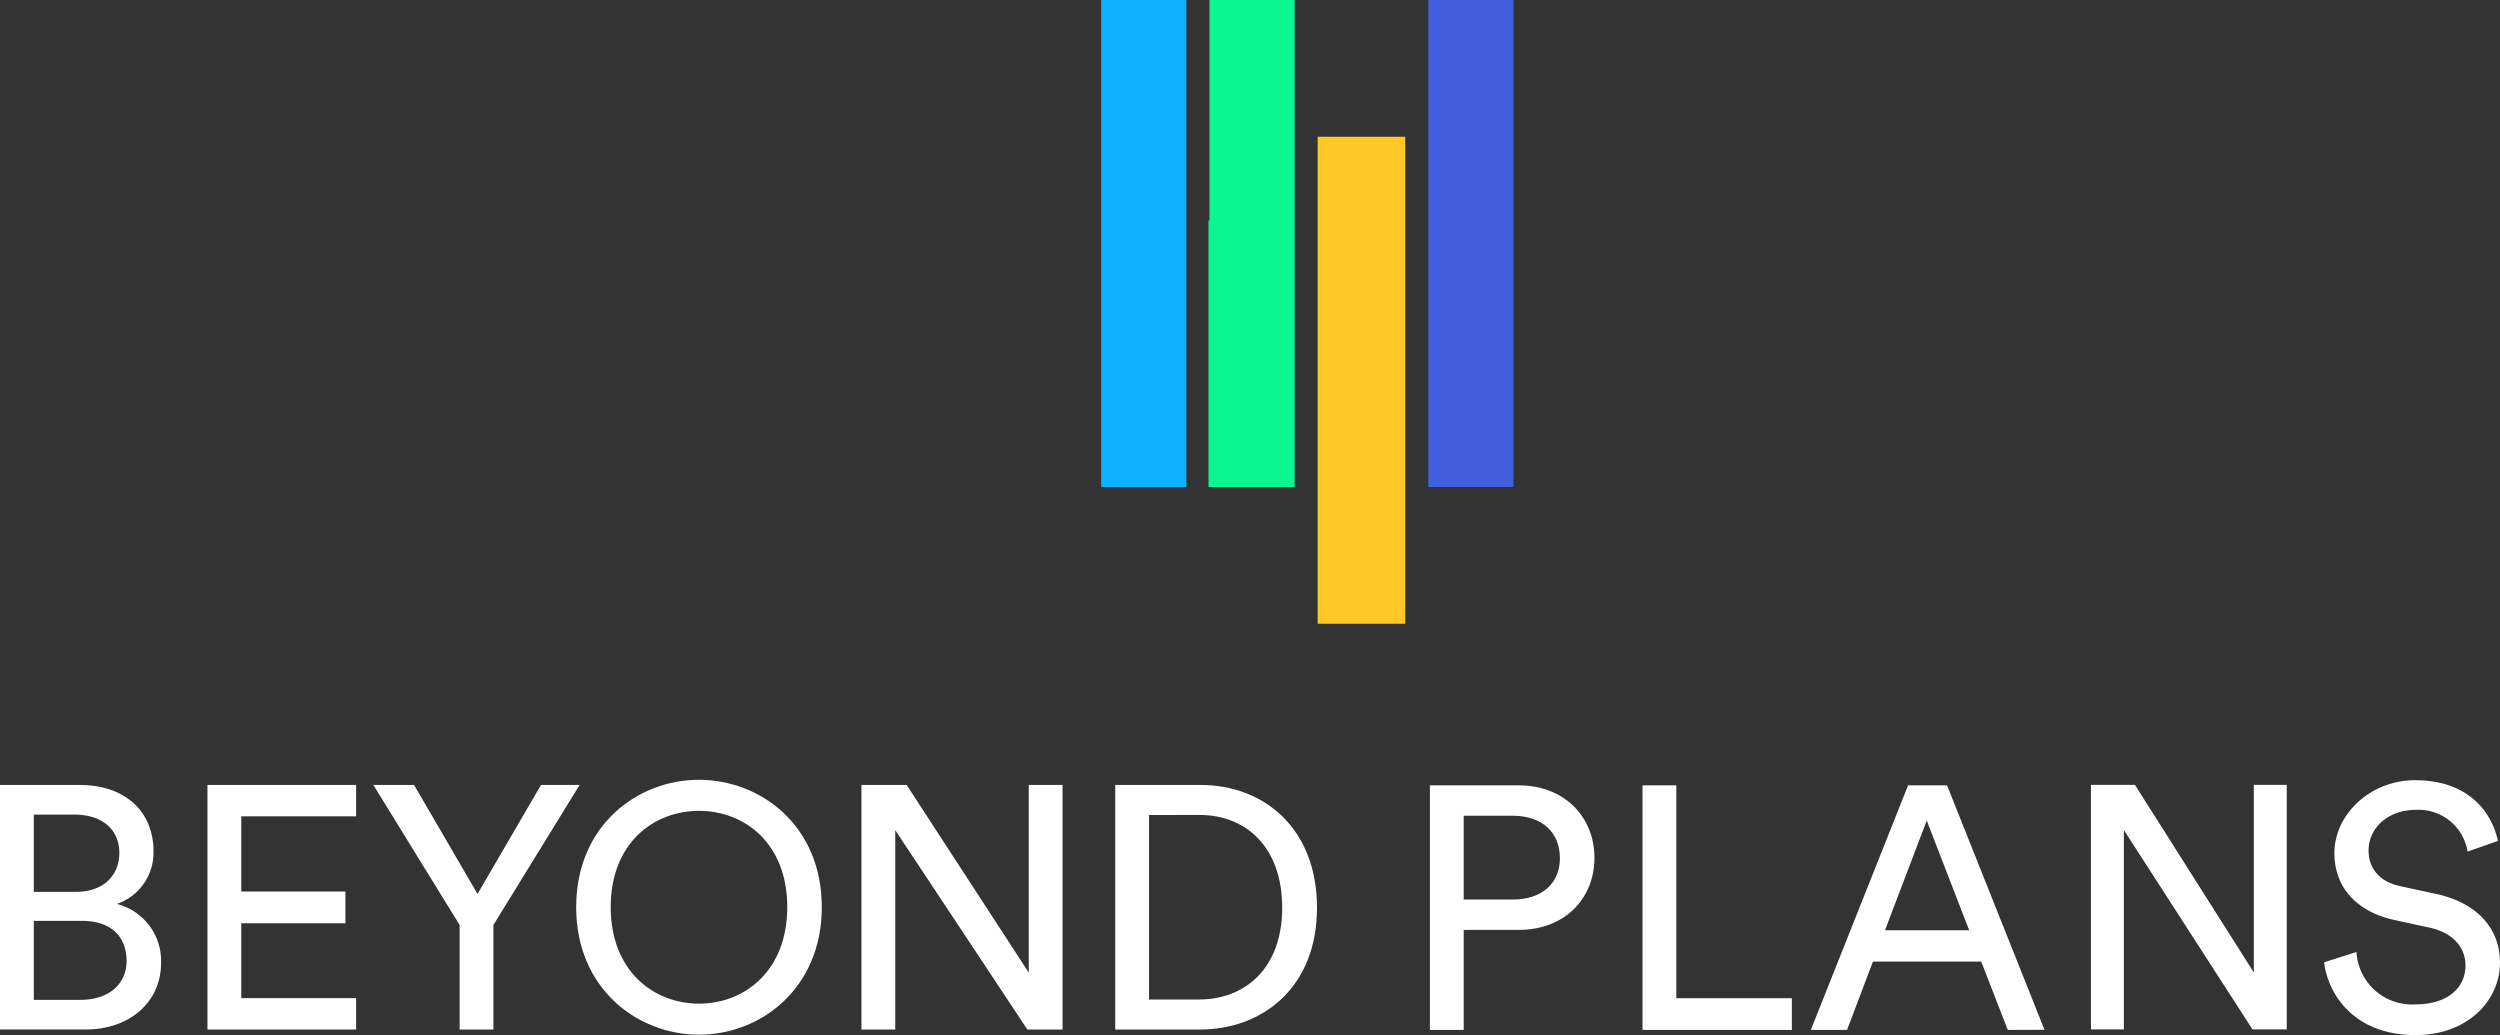<svg id="logo" xmlns="http://www.w3.org/2000/svg" xmlns:xlink="http://www.w3.org/1999/xlink" width="303.328" height="125.59" viewBox="0 0 303.328 125.59">
  <rect x="0" y="0" width="303.328" height="125.59" fill="#333333" stroke="none"/>
  <defs>
    <clipPath id="clip-path">
      <rect id="Rectangle_1291" data-name="Rectangle 1291" width="303.328" height="125.59" fill="none"/>
    </clipPath>
  </defs>
  <rect id="Rectangle_1286" data-name="Rectangle 1286" width="10.335" height="59.089" transform="translate(173.296 0)" fill="#425fdd"/>
  <rect id="Rectangle_1287" data-name="Rectangle 1287" width="10.621" height="59.088" transform="translate(159.877 16.593)" fill="#ffca28"/>
  <rect id="Rectangle_1288" data-name="Rectangle 1288" width="10.334" height="59.089" transform="translate(133.61 0)" fill="#0db1ff"/>
  <rect id="Rectangle_1289" data-name="Rectangle 1289" width="10.335" height="59.089" transform="translate(146.742 0)" fill="#0af68f"/>
  <g id="Groupe_3591" data-name="Groupe 3591" transform="translate(0 0)">
    <g id="Groupe_3590" data-name="Groupe 3590" clip-path="url(#clip-path)">
      <path id="Tracé_3913" data-name="Tracé 3913" d="M9.667,94.152c5.65,0,8.956,3.348,8.956,8.035a6.587,6.587,0,0,1-4.437,6.4,7.14,7.14,0,0,1,5.357,7.157c0,4.688-3.725,8.077-9.166,8.077H0V94.152Zm-.46,12.973c3.306,0,5.273-1.966,5.273-4.729,0-2.8-2.05-4.645-5.441-4.645H4.1v9.374Zm.586,13.1c3.306,0,5.567-1.841,5.567-4.729,0-2.845-1.8-4.854-5.4-4.854H4.1v9.583Z" transform="translate(0 1.088)" fill="#fff"/>
      <path id="Tracé_3914" data-name="Tracé 3914" d="M24.885,123.824V94.152H42.923v3.808H28.986v9.123H41.625v3.85H28.986v9.082H42.923v3.808Z" transform="translate(0.287 1.088)" fill="#fff"/>
      <path id="Tracé_3915" data-name="Tracé 3915" d="M44.784,94.152h4.938l7.7,13.225,7.7-13.225h4.688L59.349,111.143v12.681h-4.1V111.143Z" transform="translate(0.517 1.088)" fill="#fff"/>
      <path id="Tracé_3916" data-name="Tracé 3916" d="M84.01,93.532c7.449,0,14.9,5.524,14.9,15.443s-7.45,15.484-14.9,15.484-14.9-5.566-14.9-15.484,7.45-15.443,14.9-15.443m0,27.161c5.524,0,10.713-3.975,10.713-11.718S89.534,97.3,84.01,97.3,73.3,101.233,73.3,108.975s5.189,11.718,10.713,11.718" transform="translate(0.798 1.081)" fill="#fff"/>
      <path id="Tracé_3917" data-name="Tracé 3917" d="M123.456,123.824,107.427,99.635v24.189h-4.1V94.152h5.483l14.815,22.766V94.152h4.1v29.672Z" transform="translate(1.194 1.088)" fill="#fff"/>
      <path id="Tracé_3918" data-name="Tracé 3918" d="M133.768,123.824V94.152h10.38c7.533,0,14.1,5.148,14.1,14.9,0,9.709-6.654,14.773-14.187,14.773Zm10.17-3.641c5.483,0,10.086-3.683,10.086-11.132,0-7.492-4.52-11.258-10-11.258H137.87v22.39Z" transform="translate(1.545 1.088)" fill="#fff"/>
      <path id="Tracé_3919" data-name="Tracé 3919" d="M175.61,111.738v12.137h-4.1V94.2h10.8c5.483,0,9.165,3.807,9.165,8.788,0,5.022-3.682,8.747-9.165,8.747Zm5.943-3.683c3.558,0,5.733-1.966,5.733-5.022,0-3.139-2.176-5.148-5.733-5.148H175.61v10.17Z" transform="translate(1.981 1.088)" fill="#fff"/>
      <path id="Tracé_3920" data-name="Tracé 3920" d="M197.013,123.874V94.2h4.1v25.822h14.019v3.85Z" transform="translate(2.276 1.088)" fill="#fff"/>
      <path id="Tracé_3921" data-name="Tracé 3921" d="M237.876,115.588H224.735l-3.139,8.287H217.2L229,94.2h4.729l11.824,29.661-4.458.012ZM226.2,111.78h10.212l-5.148-13.309Z" transform="translate(2.509 1.088)" fill="#fff"/>
      <path id="Tracé_3922" data-name="Tracé 3922" d="M270.4,123.811,254.794,99.622v24.189H250.8V94.14h5.338l14.424,22.766V94.14h3.994v29.672Z" transform="translate(2.897 1.088)" fill="#fff"/>
      <path id="Tracé_3923" data-name="Tracé 3923" d="M296.173,102.245a6.019,6.019,0,0,0-6.278-5.064c-3.348,0-5.733,2.176-5.733,4.938,0,2.134,1.3,3.767,3.808,4.31l4.436.963c4.938,1.087,7.7,4.185,7.7,8.328,0,4.6-3.934,8.788-10.253,8.788-7.157,0-10.546-4.6-11.091-8.83l3.934-1.255a6.742,6.742,0,0,0,7.114,6.361c4.1,0,6.112-2.134,6.112-4.729,0-2.134-1.466-3.975-4.438-4.6l-4.226-.921c-4.227-.921-7.241-3.683-7.241-8.119,0-4.646,4.311-8.831,9.793-8.831,6.7,0,9.375,4.143,10.045,7.365Z" transform="translate(3.22 1.081)" fill="#fff"/>
      <rect id="Rectangle_1290" data-name="Rectangle 1290" width="10.335" height="32.345" transform="translate(146.626 26.743)" fill="#0af68f"/>
    </g>
  </g>
</svg>
